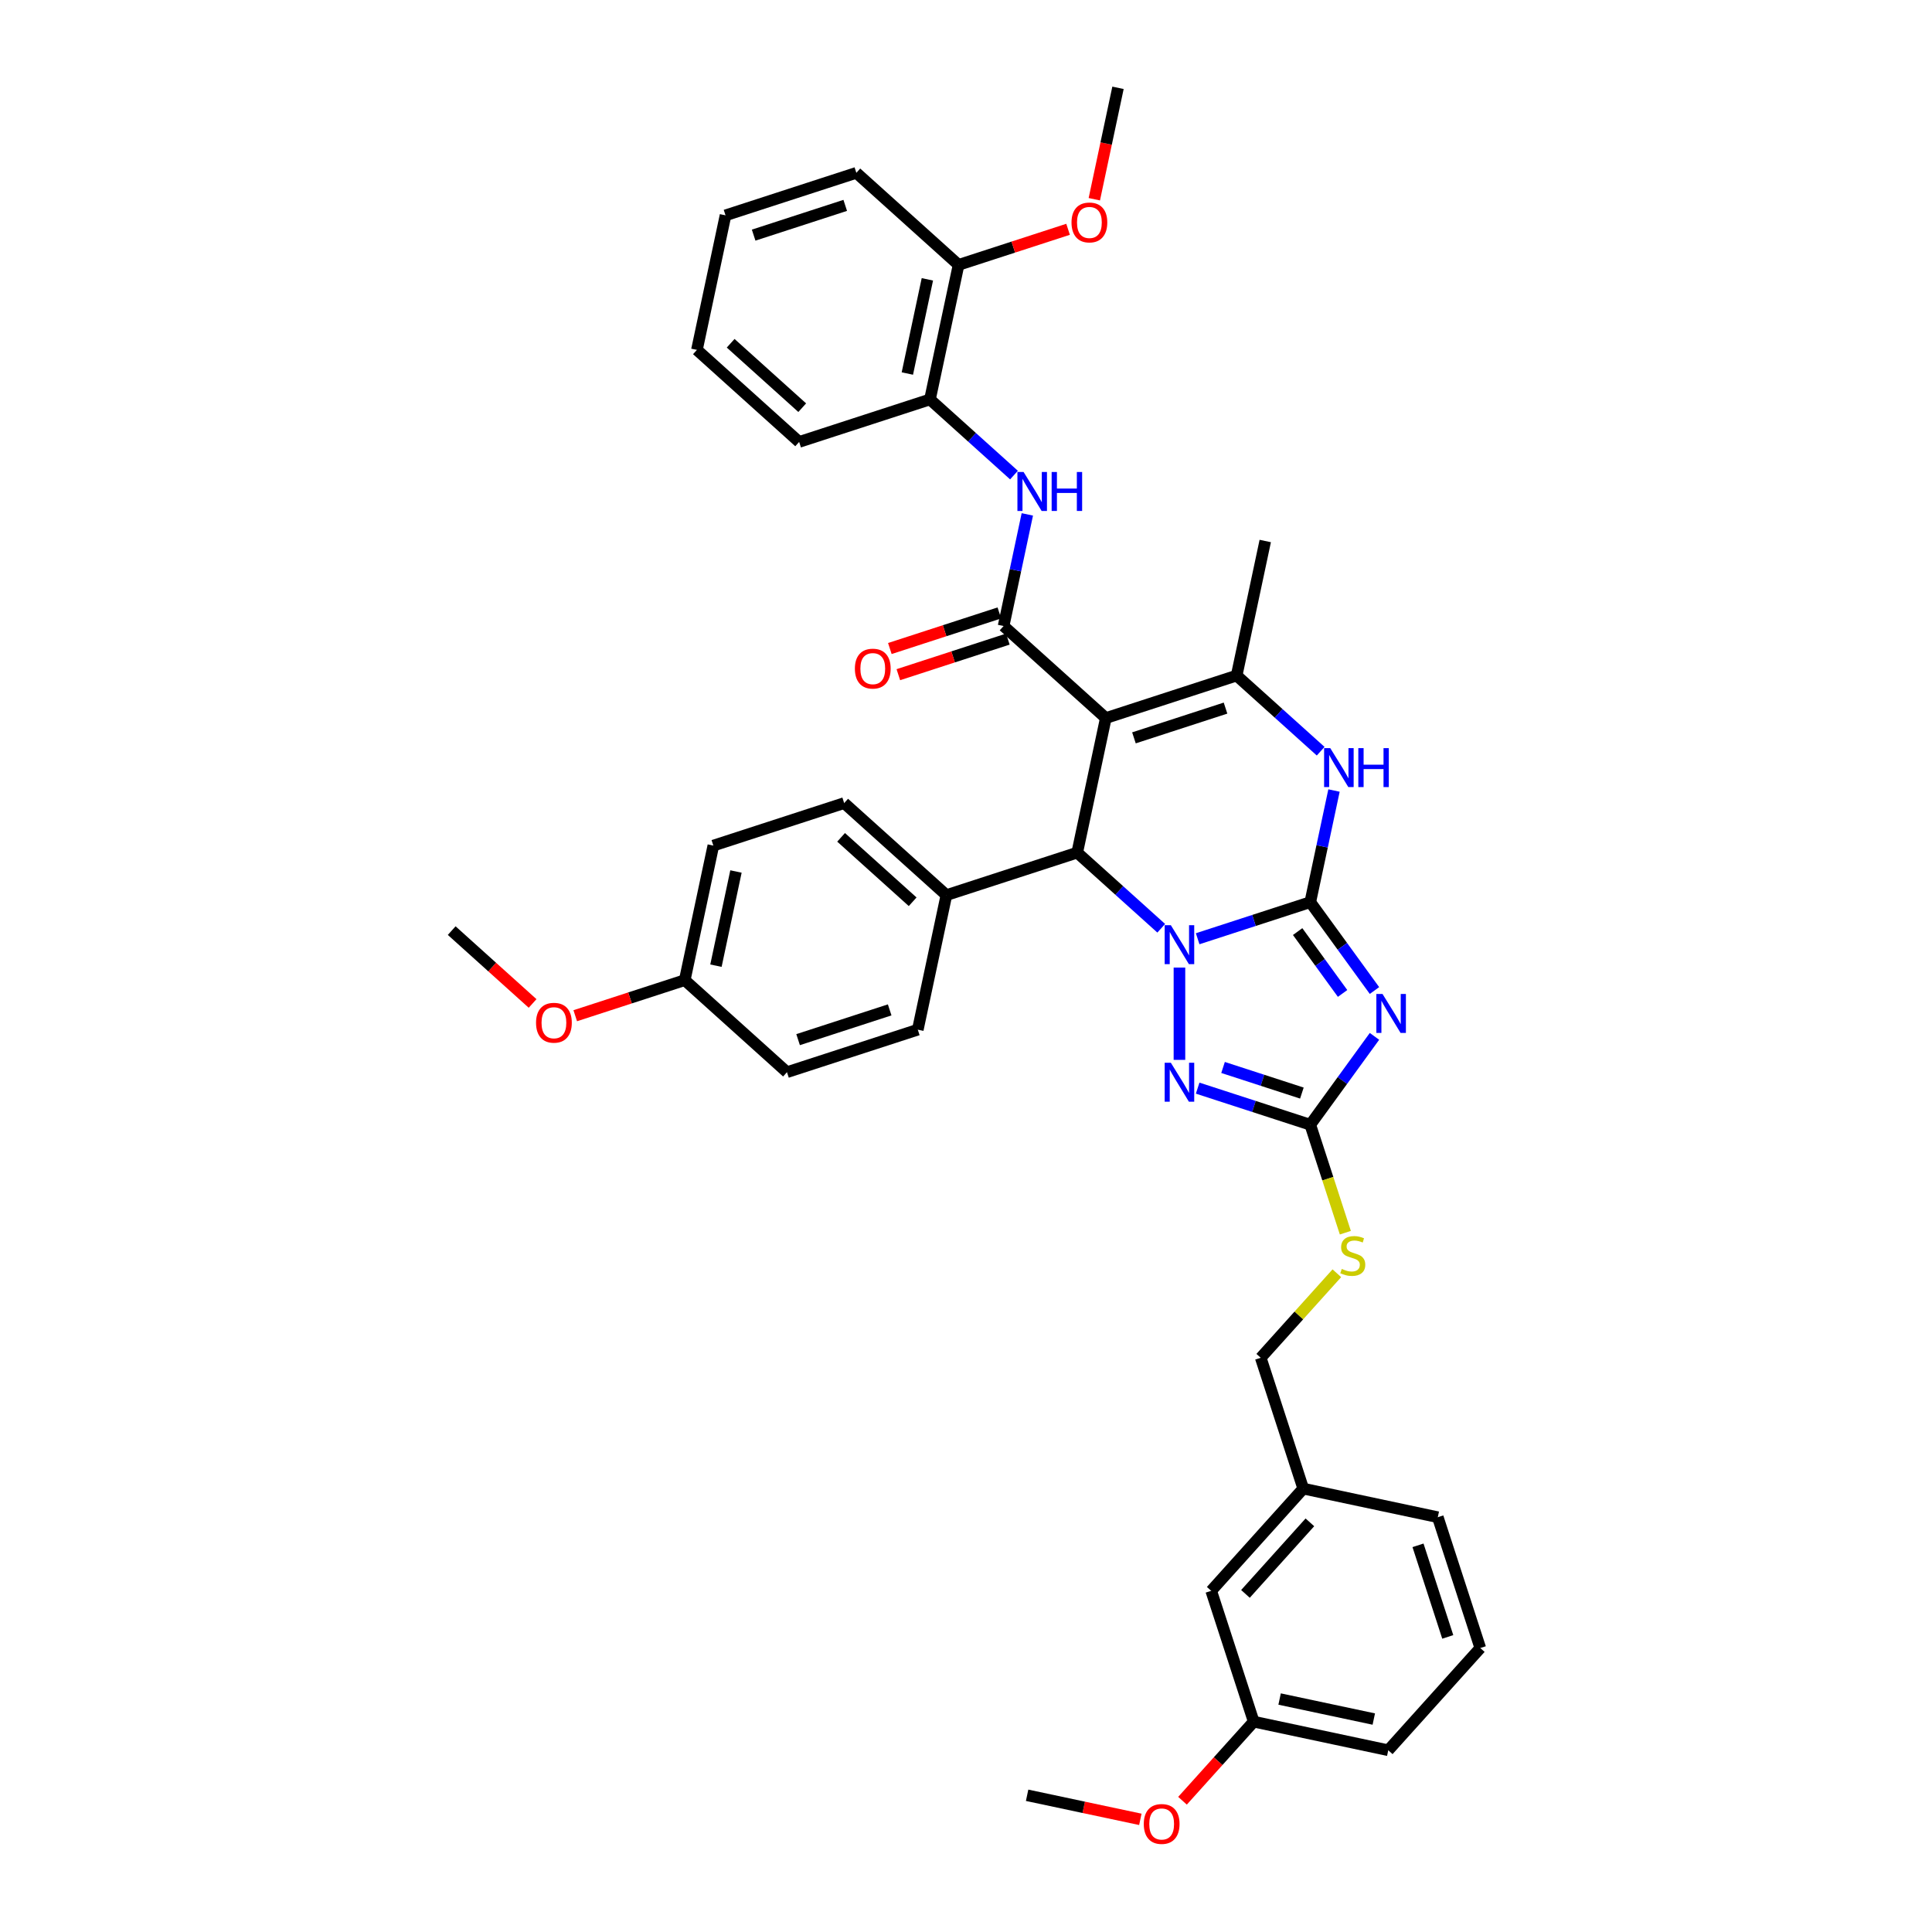 <?xml version='1.0' encoding='iso-8859-1'?>
<svg version='1.1' baseProfile='full'
              xmlns='http://www.w3.org/2000/svg'
                      xmlns:rdkit='http://www.rdkit.org/xml'
                      xmlns:xlink='http://www.w3.org/1999/xlink'
                  xml:space='preserve'
width='1000px' height='1000px' viewBox='0 0 1000 1000'>
<!-- END OF HEADER -->
<rect style='opacity:1.0;fill:#FFFFFF;stroke:none' width='1000' height='1000' x='0' y='0'> </rect>
<path class='bond-0' d='M 678.195,466.954 L 649.051,476.424' style='fill:none;fill-rule:evenodd;stroke:#000000;stroke-width:6px;stroke-linecap:butt;stroke-linejoin:miter;stroke-opacity:1' />
<path class='bond-0' d='M 649.051,476.424 L 619.907,485.893' style='fill:none;fill-rule:evenodd;stroke:#0000FF;stroke-width:6px;stroke-linecap:butt;stroke-linejoin:miter;stroke-opacity:1' />
<path class='bond-2' d='M 678.195,466.954 L 694.811,489.824' style='fill:none;fill-rule:evenodd;stroke:#000000;stroke-width:6px;stroke-linecap:butt;stroke-linejoin:miter;stroke-opacity:1' />
<path class='bond-2' d='M 694.811,489.824 L 711.427,512.694' style='fill:none;fill-rule:evenodd;stroke:#0000FF;stroke-width:6px;stroke-linecap:butt;stroke-linejoin:miter;stroke-opacity:1' />
<path class='bond-2' d='M 671.659,482.185 L 683.29,498.194' style='fill:none;fill-rule:evenodd;stroke:#000000;stroke-width:6px;stroke-linecap:butt;stroke-linejoin:miter;stroke-opacity:1' />
<path class='bond-2' d='M 683.29,498.194 L 694.921,514.203' style='fill:none;fill-rule:evenodd;stroke:#0000FF;stroke-width:6px;stroke-linecap:butt;stroke-linejoin:miter;stroke-opacity:1' />
<path class='bond-7' d='M 678.195,466.954 L 684.336,438.063' style='fill:none;fill-rule:evenodd;stroke:#000000;stroke-width:6px;stroke-linecap:butt;stroke-linejoin:miter;stroke-opacity:1' />
<path class='bond-7' d='M 684.336,438.063 L 690.477,409.173' style='fill:none;fill-rule:evenodd;stroke:#0000FF;stroke-width:6px;stroke-linecap:butt;stroke-linejoin:miter;stroke-opacity:1' />
<path class='bond-3' d='M 601.053,480.468 L 579.311,460.891' style='fill:none;fill-rule:evenodd;stroke:#0000FF;stroke-width:6px;stroke-linecap:butt;stroke-linejoin:miter;stroke-opacity:1' />
<path class='bond-3' d='M 579.311,460.891 L 557.568,441.314' style='fill:none;fill-rule:evenodd;stroke:#000000;stroke-width:6px;stroke-linecap:butt;stroke-linejoin:miter;stroke-opacity:1' />
<path class='bond-4' d='M 610.48,500.818 L 610.48,548.59' style='fill:none;fill-rule:evenodd;stroke:#0000FF;stroke-width:6px;stroke-linecap:butt;stroke-linejoin:miter;stroke-opacity:1' />
<path class='bond-1' d='M 572.372,371.671 L 640.086,349.669' style='fill:none;fill-rule:evenodd;stroke:#000000;stroke-width:6px;stroke-linecap:butt;stroke-linejoin:miter;stroke-opacity:1' />
<path class='bond-1' d='M 586.929,381.913 L 634.33,366.512' style='fill:none;fill-rule:evenodd;stroke:#000000;stroke-width:6px;stroke-linecap:butt;stroke-linejoin:miter;stroke-opacity:1' />
<path class='bond-5' d='M 572.372,371.671 L 519.46,324.029' style='fill:none;fill-rule:evenodd;stroke:#000000;stroke-width:6px;stroke-linecap:butt;stroke-linejoin:miter;stroke-opacity:1' />
<path class='bond-39' d='M 572.372,371.671 L 557.568,441.314' style='fill:none;fill-rule:evenodd;stroke:#000000;stroke-width:6px;stroke-linecap:butt;stroke-linejoin:miter;stroke-opacity:1' />
<path class='bond-8' d='M 711.427,536.418 L 694.811,559.288' style='fill:none;fill-rule:evenodd;stroke:#0000FF;stroke-width:6px;stroke-linecap:butt;stroke-linejoin:miter;stroke-opacity:1' />
<path class='bond-8' d='M 694.811,559.288 L 678.195,582.158' style='fill:none;fill-rule:evenodd;stroke:#000000;stroke-width:6px;stroke-linecap:butt;stroke-linejoin:miter;stroke-opacity:1' />
<path class='bond-11' d='M 557.568,441.314 L 489.854,463.316' style='fill:none;fill-rule:evenodd;stroke:#000000;stroke-width:6px;stroke-linecap:butt;stroke-linejoin:miter;stroke-opacity:1' />
<path class='bond-38' d='M 619.907,563.219 L 649.051,572.688' style='fill:none;fill-rule:evenodd;stroke:#0000FF;stroke-width:6px;stroke-linecap:butt;stroke-linejoin:miter;stroke-opacity:1' />
<path class='bond-38' d='M 649.051,572.688 L 678.195,582.158' style='fill:none;fill-rule:evenodd;stroke:#000000;stroke-width:6px;stroke-linecap:butt;stroke-linejoin:miter;stroke-opacity:1' />
<path class='bond-38' d='M 633.05,552.517 L 653.451,559.145' style='fill:none;fill-rule:evenodd;stroke:#0000FF;stroke-width:6px;stroke-linecap:butt;stroke-linejoin:miter;stroke-opacity:1' />
<path class='bond-38' d='M 653.451,559.145 L 673.852,565.774' style='fill:none;fill-rule:evenodd;stroke:#000000;stroke-width:6px;stroke-linecap:butt;stroke-linejoin:miter;stroke-opacity:1' />
<path class='bond-9' d='M 519.46,324.029 L 525.601,295.138' style='fill:none;fill-rule:evenodd;stroke:#000000;stroke-width:6px;stroke-linecap:butt;stroke-linejoin:miter;stroke-opacity:1' />
<path class='bond-9' d='M 525.601,295.138 L 531.742,266.247' style='fill:none;fill-rule:evenodd;stroke:#0000FF;stroke-width:6px;stroke-linecap:butt;stroke-linejoin:miter;stroke-opacity:1' />
<path class='bond-13' d='M 517.26,317.258 L 488.92,326.466' style='fill:none;fill-rule:evenodd;stroke:#000000;stroke-width:6px;stroke-linecap:butt;stroke-linejoin:miter;stroke-opacity:1' />
<path class='bond-13' d='M 488.92,326.466 L 460.581,335.674' style='fill:none;fill-rule:evenodd;stroke:#FF0000;stroke-width:6px;stroke-linecap:butt;stroke-linejoin:miter;stroke-opacity:1' />
<path class='bond-13' d='M 521.66,330.801 L 493.321,340.009' style='fill:none;fill-rule:evenodd;stroke:#000000;stroke-width:6px;stroke-linecap:butt;stroke-linejoin:miter;stroke-opacity:1' />
<path class='bond-13' d='M 493.321,340.009 L 464.981,349.217' style='fill:none;fill-rule:evenodd;stroke:#FF0000;stroke-width:6px;stroke-linecap:butt;stroke-linejoin:miter;stroke-opacity:1' />
<path class='bond-6' d='M 640.086,349.669 L 661.829,369.246' style='fill:none;fill-rule:evenodd;stroke:#000000;stroke-width:6px;stroke-linecap:butt;stroke-linejoin:miter;stroke-opacity:1' />
<path class='bond-6' d='M 661.829,369.246 L 683.571,388.823' style='fill:none;fill-rule:evenodd;stroke:#0000FF;stroke-width:6px;stroke-linecap:butt;stroke-linejoin:miter;stroke-opacity:1' />
<path class='bond-18' d='M 640.086,349.669 L 654.89,280.025' style='fill:none;fill-rule:evenodd;stroke:#000000;stroke-width:6px;stroke-linecap:butt;stroke-linejoin:miter;stroke-opacity:1' />
<path class='bond-12' d='M 678.195,582.158 L 687.273,610.098' style='fill:none;fill-rule:evenodd;stroke:#000000;stroke-width:6px;stroke-linecap:butt;stroke-linejoin:miter;stroke-opacity:1' />
<path class='bond-12' d='M 687.273,610.098 L 696.352,638.039' style='fill:none;fill-rule:evenodd;stroke:#CCCC00;stroke-width:6px;stroke-linecap:butt;stroke-linejoin:miter;stroke-opacity:1' />
<path class='bond-10' d='M 524.836,245.897 L 503.094,226.321' style='fill:none;fill-rule:evenodd;stroke:#0000FF;stroke-width:6px;stroke-linecap:butt;stroke-linejoin:miter;stroke-opacity:1' />
<path class='bond-10' d='M 503.094,226.321 L 481.352,206.744' style='fill:none;fill-rule:evenodd;stroke:#000000;stroke-width:6px;stroke-linecap:butt;stroke-linejoin:miter;stroke-opacity:1' />
<path class='bond-14' d='M 481.352,206.744 L 496.155,137.1' style='fill:none;fill-rule:evenodd;stroke:#000000;stroke-width:6px;stroke-linecap:butt;stroke-linejoin:miter;stroke-opacity:1' />
<path class='bond-14' d='M 469.644,193.336 L 480.006,144.586' style='fill:none;fill-rule:evenodd;stroke:#000000;stroke-width:6px;stroke-linecap:butt;stroke-linejoin:miter;stroke-opacity:1' />
<path class='bond-29' d='M 481.352,206.744 L 413.637,228.745' style='fill:none;fill-rule:evenodd;stroke:#000000;stroke-width:6px;stroke-linecap:butt;stroke-linejoin:miter;stroke-opacity:1' />
<path class='bond-15' d='M 489.854,463.316 L 436.942,415.675' style='fill:none;fill-rule:evenodd;stroke:#000000;stroke-width:6px;stroke-linecap:butt;stroke-linejoin:miter;stroke-opacity:1' />
<path class='bond-15' d='M 472.389,466.752 L 435.351,433.403' style='fill:none;fill-rule:evenodd;stroke:#000000;stroke-width:6px;stroke-linecap:butt;stroke-linejoin:miter;stroke-opacity:1' />
<path class='bond-16' d='M 489.854,463.316 L 475.05,532.96' style='fill:none;fill-rule:evenodd;stroke:#000000;stroke-width:6px;stroke-linecap:butt;stroke-linejoin:miter;stroke-opacity:1' />
<path class='bond-17' d='M 691.952,659.029 L 672.253,680.907' style='fill:none;fill-rule:evenodd;stroke:#CCCC00;stroke-width:6px;stroke-linecap:butt;stroke-linejoin:miter;stroke-opacity:1' />
<path class='bond-17' d='M 672.253,680.907 L 652.555,702.784' style='fill:none;fill-rule:evenodd;stroke:#000000;stroke-width:6px;stroke-linecap:butt;stroke-linejoin:miter;stroke-opacity:1' />
<path class='bond-25' d='M 496.155,137.1 L 524.494,127.892' style='fill:none;fill-rule:evenodd;stroke:#000000;stroke-width:6px;stroke-linecap:butt;stroke-linejoin:miter;stroke-opacity:1' />
<path class='bond-25' d='M 524.494,127.892 L 552.834,118.684' style='fill:none;fill-rule:evenodd;stroke:#FF0000;stroke-width:6px;stroke-linecap:butt;stroke-linejoin:miter;stroke-opacity:1' />
<path class='bond-30' d='M 496.155,137.1 L 443.243,89.458' style='fill:none;fill-rule:evenodd;stroke:#000000;stroke-width:6px;stroke-linecap:butt;stroke-linejoin:miter;stroke-opacity:1' />
<path class='bond-23' d='M 436.942,415.675 L 369.227,437.676' style='fill:none;fill-rule:evenodd;stroke:#000000;stroke-width:6px;stroke-linecap:butt;stroke-linejoin:miter;stroke-opacity:1' />
<path class='bond-22' d='M 475.05,532.96 L 407.336,554.962' style='fill:none;fill-rule:evenodd;stroke:#000000;stroke-width:6px;stroke-linecap:butt;stroke-linejoin:miter;stroke-opacity:1' />
<path class='bond-22' d='M 460.493,522.717 L 413.093,538.119' style='fill:none;fill-rule:evenodd;stroke:#000000;stroke-width:6px;stroke-linecap:butt;stroke-linejoin:miter;stroke-opacity:1' />
<path class='bond-21' d='M 652.555,702.784 L 674.557,770.499' style='fill:none;fill-rule:evenodd;stroke:#000000;stroke-width:6px;stroke-linecap:butt;stroke-linejoin:miter;stroke-opacity:1' />
<path class='bond-19' d='M 626.915,823.41 L 674.557,770.499' style='fill:none;fill-rule:evenodd;stroke:#000000;stroke-width:6px;stroke-linecap:butt;stroke-linejoin:miter;stroke-opacity:1' />
<path class='bond-19' d='M 644.643,825.002 L 677.993,787.964' style='fill:none;fill-rule:evenodd;stroke:#000000;stroke-width:6px;stroke-linecap:butt;stroke-linejoin:miter;stroke-opacity:1' />
<path class='bond-24' d='M 626.915,823.41 L 648.917,891.125' style='fill:none;fill-rule:evenodd;stroke:#000000;stroke-width:6px;stroke-linecap:butt;stroke-linejoin:miter;stroke-opacity:1' />
<path class='bond-20' d='M 354.424,507.32 L 407.336,554.962' style='fill:none;fill-rule:evenodd;stroke:#000000;stroke-width:6px;stroke-linecap:butt;stroke-linejoin:miter;stroke-opacity:1' />
<path class='bond-26' d='M 354.424,507.32 L 326.085,516.528' style='fill:none;fill-rule:evenodd;stroke:#000000;stroke-width:6px;stroke-linecap:butt;stroke-linejoin:miter;stroke-opacity:1' />
<path class='bond-26' d='M 326.085,516.528 L 297.745,525.736' style='fill:none;fill-rule:evenodd;stroke:#FF0000;stroke-width:6px;stroke-linecap:butt;stroke-linejoin:miter;stroke-opacity:1' />
<path class='bond-40' d='M 354.424,507.32 L 369.227,437.676' style='fill:none;fill-rule:evenodd;stroke:#000000;stroke-width:6px;stroke-linecap:butt;stroke-linejoin:miter;stroke-opacity:1' />
<path class='bond-40' d='M 370.573,499.834 L 380.936,451.084' style='fill:none;fill-rule:evenodd;stroke:#000000;stroke-width:6px;stroke-linecap:butt;stroke-linejoin:miter;stroke-opacity:1' />
<path class='bond-31' d='M 674.557,770.499 L 744.2,785.302' style='fill:none;fill-rule:evenodd;stroke:#000000;stroke-width:6px;stroke-linecap:butt;stroke-linejoin:miter;stroke-opacity:1' />
<path class='bond-27' d='M 648.917,891.125 L 630.487,911.593' style='fill:none;fill-rule:evenodd;stroke:#000000;stroke-width:6px;stroke-linecap:butt;stroke-linejoin:miter;stroke-opacity:1' />
<path class='bond-27' d='M 630.487,911.593 L 612.058,932.061' style='fill:none;fill-rule:evenodd;stroke:#FF0000;stroke-width:6px;stroke-linecap:butt;stroke-linejoin:miter;stroke-opacity:1' />
<path class='bond-41' d='M 648.917,891.125 L 718.56,905.928' style='fill:none;fill-rule:evenodd;stroke:#000000;stroke-width:6px;stroke-linecap:butt;stroke-linejoin:miter;stroke-opacity:1' />
<path class='bond-41' d='M 662.324,879.417 L 711.074,889.779' style='fill:none;fill-rule:evenodd;stroke:#000000;stroke-width:6px;stroke-linecap:butt;stroke-linejoin:miter;stroke-opacity:1' />
<path class='bond-33' d='M 566.415,103.122 L 572.544,74.288' style='fill:none;fill-rule:evenodd;stroke:#FF0000;stroke-width:6px;stroke-linecap:butt;stroke-linejoin:miter;stroke-opacity:1' />
<path class='bond-33' d='M 572.544,74.288 L 578.673,45.455' style='fill:none;fill-rule:evenodd;stroke:#000000;stroke-width:6px;stroke-linecap:butt;stroke-linejoin:miter;stroke-opacity:1' />
<path class='bond-35' d='M 275.673,519.385 L 254.736,500.533' style='fill:none;fill-rule:evenodd;stroke:#FF0000;stroke-width:6px;stroke-linecap:butt;stroke-linejoin:miter;stroke-opacity:1' />
<path class='bond-35' d='M 254.736,500.533 L 233.798,481.68' style='fill:none;fill-rule:evenodd;stroke:#000000;stroke-width:6px;stroke-linecap:butt;stroke-linejoin:miter;stroke-opacity:1' />
<path class='bond-34' d='M 590.239,941.691 L 560.935,935.462' style='fill:none;fill-rule:evenodd;stroke:#FF0000;stroke-width:6px;stroke-linecap:butt;stroke-linejoin:miter;stroke-opacity:1' />
<path class='bond-34' d='M 560.935,935.462 L 531.631,929.233' style='fill:none;fill-rule:evenodd;stroke:#000000;stroke-width:6px;stroke-linecap:butt;stroke-linejoin:miter;stroke-opacity:1' />
<path class='bond-28' d='M 766.202,853.017 L 744.2,785.302' style='fill:none;fill-rule:evenodd;stroke:#000000;stroke-width:6px;stroke-linecap:butt;stroke-linejoin:miter;stroke-opacity:1' />
<path class='bond-28' d='M 749.359,847.26 L 733.958,799.859' style='fill:none;fill-rule:evenodd;stroke:#000000;stroke-width:6px;stroke-linecap:butt;stroke-linejoin:miter;stroke-opacity:1' />
<path class='bond-32' d='M 766.202,853.017 L 718.56,905.928' style='fill:none;fill-rule:evenodd;stroke:#000000;stroke-width:6px;stroke-linecap:butt;stroke-linejoin:miter;stroke-opacity:1' />
<path class='bond-36' d='M 413.637,228.745 L 360.725,181.104' style='fill:none;fill-rule:evenodd;stroke:#000000;stroke-width:6px;stroke-linecap:butt;stroke-linejoin:miter;stroke-opacity:1' />
<path class='bond-36' d='M 415.229,211.017 L 378.191,177.668' style='fill:none;fill-rule:evenodd;stroke:#000000;stroke-width:6px;stroke-linecap:butt;stroke-linejoin:miter;stroke-opacity:1' />
<path class='bond-42' d='M 443.243,89.458 L 375.529,111.46' style='fill:none;fill-rule:evenodd;stroke:#000000;stroke-width:6px;stroke-linecap:butt;stroke-linejoin:miter;stroke-opacity:1' />
<path class='bond-42' d='M 437.487,106.301 L 390.086,121.703' style='fill:none;fill-rule:evenodd;stroke:#000000;stroke-width:6px;stroke-linecap:butt;stroke-linejoin:miter;stroke-opacity:1' />
<path class='bond-37' d='M 360.725,181.104 L 375.529,111.46' style='fill:none;fill-rule:evenodd;stroke:#000000;stroke-width:6px;stroke-linecap:butt;stroke-linejoin:miter;stroke-opacity:1' />
<path  class='atom-1' d='M 606.023 478.874
L 612.63 489.554
Q 613.285 490.608, 614.339 492.516
Q 615.393 494.424, 615.45 494.538
L 615.45 478.874
L 618.127 478.874
L 618.127 499.038
L 615.364 499.038
L 608.273 487.361
Q 607.447 485.994, 606.564 484.428
Q 605.71 482.862, 605.453 482.377
L 605.453 499.038
L 602.833 499.038
L 602.833 478.874
L 606.023 478.874
' fill='#0000FF'/>
<path  class='atom-3' d='M 715.588 514.474
L 722.195 525.154
Q 722.85 526.208, 723.904 528.116
Q 724.957 530.024, 725.014 530.138
L 725.014 514.474
L 727.692 514.474
L 727.692 534.638
L 724.929 534.638
L 717.838 522.961
Q 717.012 521.594, 716.129 520.028
Q 715.274 518.461, 715.018 517.977
L 715.018 534.638
L 712.398 534.638
L 712.398 514.474
L 715.588 514.474
' fill='#0000FF'/>
<path  class='atom-5' d='M 606.023 550.074
L 612.63 560.754
Q 613.285 561.808, 614.339 563.716
Q 615.393 565.624, 615.45 565.738
L 615.45 550.074
L 618.127 550.074
L 618.127 570.238
L 615.364 570.238
L 608.273 558.561
Q 607.447 557.194, 606.564 555.627
Q 605.71 554.061, 605.453 553.577
L 605.453 570.238
L 602.833 570.238
L 602.833 550.074
L 606.023 550.074
' fill='#0000FF'/>
<path  class='atom-8' d='M 688.541 387.229
L 695.148 397.909
Q 695.803 398.963, 696.857 400.871
Q 697.911 402.779, 697.968 402.893
L 697.968 387.229
L 700.645 387.229
L 700.645 407.393
L 697.882 407.393
L 690.791 395.716
Q 689.965 394.349, 689.082 392.782
Q 688.228 391.216, 687.971 390.732
L 687.971 407.393
L 685.351 407.393
L 685.351 387.229
L 688.541 387.229
' fill='#0000FF'/>
<path  class='atom-8' d='M 703.066 387.229
L 705.8 387.229
L 705.8 395.801
L 716.109 395.801
L 716.109 387.229
L 718.843 387.229
L 718.843 407.393
L 716.109 407.393
L 716.109 398.08
L 705.8 398.08
L 705.8 407.393
L 703.066 407.393
L 703.066 387.229
' fill='#0000FF'/>
<path  class='atom-10' d='M 529.806 244.304
L 536.414 254.983
Q 537.069 256.037, 538.122 257.945
Q 539.176 259.854, 539.233 259.967
L 539.233 244.304
L 541.91 244.304
L 541.91 264.467
L 539.148 264.467
L 532.056 252.791
Q 531.23 251.424, 530.347 249.857
Q 529.493 248.291, 529.237 247.807
L 529.237 264.467
L 526.616 264.467
L 526.616 244.304
L 529.806 244.304
' fill='#0000FF'/>
<path  class='atom-10' d='M 544.331 244.304
L 547.065 244.304
L 547.065 252.876
L 557.375 252.876
L 557.375 244.304
L 560.109 244.304
L 560.109 264.467
L 557.375 264.467
L 557.375 255.154
L 547.065 255.154
L 547.065 264.467
L 544.331 264.467
L 544.331 244.304
' fill='#0000FF'/>
<path  class='atom-13' d='M 694.501 656.793
Q 694.728 656.878, 695.668 657.277
Q 696.608 657.676, 697.633 657.932
Q 698.687 658.16, 699.712 658.16
Q 701.621 658.16, 702.731 657.249
Q 703.842 656.309, 703.842 654.685
Q 703.842 653.575, 703.272 652.891
Q 702.731 652.208, 701.877 651.837
Q 701.022 651.467, 699.598 651.04
Q 697.804 650.499, 696.722 649.986
Q 695.668 649.474, 694.899 648.391
Q 694.159 647.309, 694.159 645.486
Q 694.159 642.952, 695.868 641.385
Q 697.605 639.819, 701.022 639.819
Q 703.358 639.819, 706.006 640.93
L 705.351 643.123
Q 702.931 642.126, 701.108 642.126
Q 699.143 642.126, 698.061 642.952
Q 696.978 643.749, 697.007 645.145
Q 697.007 646.227, 697.548 646.882
Q 698.118 647.537, 698.915 647.907
Q 699.741 648.277, 701.108 648.705
Q 702.931 649.274, 704.013 649.844
Q 705.095 650.413, 705.864 651.581
Q 706.661 652.72, 706.661 654.685
Q 706.661 657.476, 704.782 658.986
Q 702.931 660.467, 699.826 660.467
Q 698.032 660.467, 696.665 660.068
Q 695.327 659.698, 693.732 659.043
L 694.501 656.793
' fill='#CCCC00'/>
<path  class='atom-14' d='M 442.489 346.088
Q 442.489 341.246, 444.882 338.541
Q 447.274 335.835, 451.745 335.835
Q 456.217 335.835, 458.609 338.541
Q 461.001 341.246, 461.001 346.088
Q 461.001 350.986, 458.58 353.777
Q 456.16 356.54, 451.745 356.54
Q 447.302 356.54, 444.882 353.777
Q 442.489 351.015, 442.489 346.088
M 451.745 354.262
Q 454.821 354.262, 456.473 352.211
Q 458.153 350.132, 458.153 346.088
Q 458.153 342.129, 456.473 340.136
Q 454.821 338.114, 451.745 338.114
Q 448.67 338.114, 446.989 340.107
Q 445.337 342.101, 445.337 346.088
Q 445.337 350.16, 446.989 352.211
Q 448.67 354.262, 451.745 354.262
' fill='#FF0000'/>
<path  class='atom-26' d='M 554.614 115.155
Q 554.614 110.314, 557.006 107.608
Q 559.398 104.902, 563.87 104.902
Q 568.341 104.902, 570.733 107.608
Q 573.126 110.314, 573.126 115.155
Q 573.126 120.054, 570.705 122.845
Q 568.284 125.607, 563.87 125.607
Q 559.427 125.607, 557.006 122.845
Q 554.614 120.082, 554.614 115.155
M 563.87 123.329
Q 566.946 123.329, 568.597 121.278
Q 570.278 119.199, 570.278 115.155
Q 570.278 111.196, 568.597 109.203
Q 566.946 107.181, 563.87 107.181
Q 560.794 107.181, 559.114 109.174
Q 557.462 111.168, 557.462 115.155
Q 557.462 119.228, 559.114 121.278
Q 560.794 123.329, 563.87 123.329
' fill='#FF0000'/>
<path  class='atom-27' d='M 277.453 529.379
Q 277.453 524.537, 279.846 521.832
Q 282.238 519.126, 286.709 519.126
Q 291.181 519.126, 293.573 521.832
Q 295.965 524.537, 295.965 529.379
Q 295.965 534.277, 293.545 537.068
Q 291.124 539.831, 286.709 539.831
Q 282.267 539.831, 279.846 537.068
Q 277.453 534.306, 277.453 529.379
M 286.709 537.553
Q 289.785 537.553, 291.437 535.502
Q 293.117 533.423, 293.117 529.379
Q 293.117 525.42, 291.437 523.427
Q 289.785 521.404, 286.709 521.404
Q 283.634 521.404, 281.953 523.398
Q 280.301 525.392, 280.301 529.379
Q 280.301 533.451, 281.953 535.502
Q 283.634 537.553, 286.709 537.553
' fill='#FF0000'/>
<path  class='atom-28' d='M 592.019 944.093
Q 592.019 939.252, 594.411 936.546
Q 596.804 933.841, 601.275 933.841
Q 605.746 933.841, 608.139 936.546
Q 610.531 939.252, 610.531 944.093
Q 610.531 948.992, 608.11 951.783
Q 605.689 954.545, 601.275 954.545
Q 596.832 954.545, 594.411 951.783
Q 592.019 949.02, 592.019 944.093
M 601.275 952.267
Q 604.351 952.267, 606.003 950.217
Q 607.683 948.137, 607.683 944.093
Q 607.683 940.135, 606.003 938.141
Q 604.351 936.119, 601.275 936.119
Q 598.199 936.119, 596.519 938.113
Q 594.867 940.106, 594.867 944.093
Q 594.867 948.166, 596.519 950.217
Q 598.199 952.267, 601.275 952.267
' fill='#FF0000'/>
</svg>
